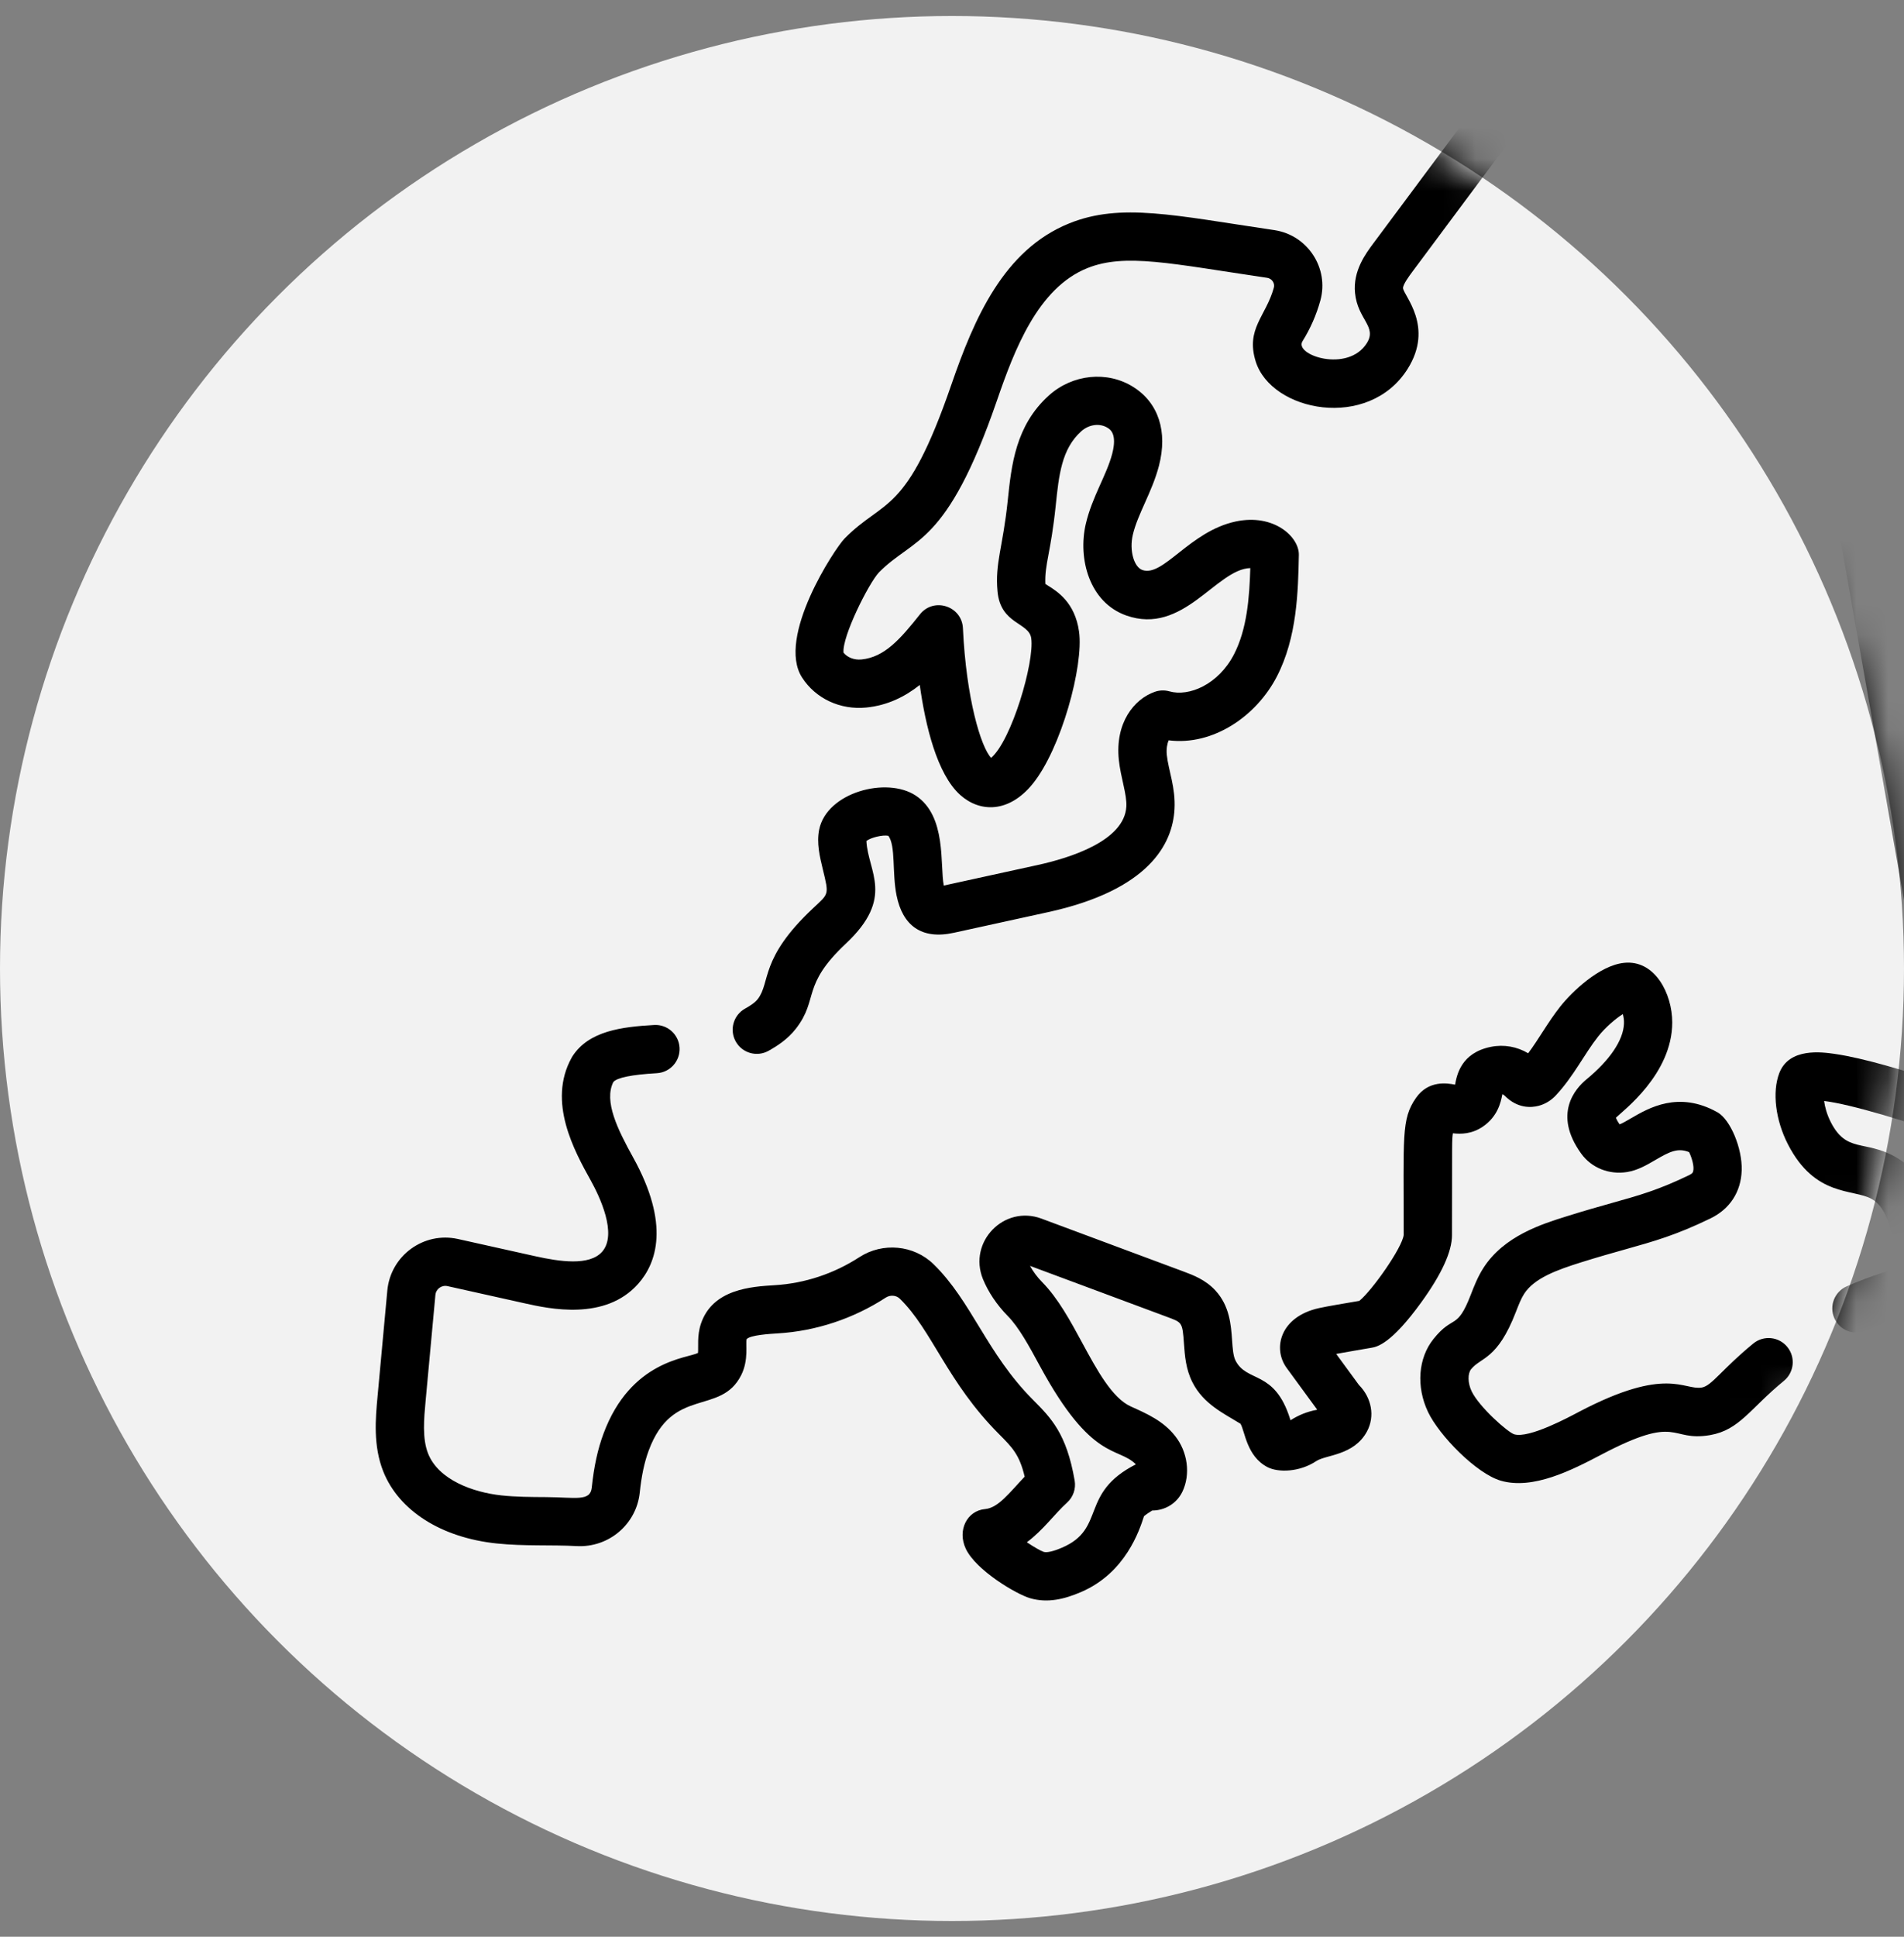 <?xml version="1.0" encoding="UTF-8"?>
<svg width="60px" height="61px" viewBox="0 0 60 61" version="1.1" xmlns="http://www.w3.org/2000/svg" xmlns:xlink="http://www.w3.org/1999/xlink">
    <rect x="0" y="0" width="60" height="61" fill="#808080" stroke="none"/>
    <!-- Generator: Sketch 64 (93537) - https://sketch.com -->
    <title>Group 10</title>
    <desc>Created with Sketch.</desc>
    <defs>
        <circle id="path-1" cx="30" cy="30" r="30"></circle>
    </defs>
    <g id="Desktop-Design" stroke="none" stroke-width="1" fill="none" fill-rule="evenodd">
        <g id="Home" transform="translate(-576, -806)">
            <g id="Group-10" transform="translate(576, 806.504)">
                <mask id="mask-2" fill="white">
                    <use xlink:href="#path-1"></use>
                </mask>
                <use id="Oval-Copy-2" fill="#F2F2F2" xlink:href="#path-1"></use>
                <g id="europe" mask="url(#mask-2)" fill="#000000" fill-rule="nonzero">
                    <g transform="translate(34.96, 26.254) rotate(-10) translate(-34.96, -26.254) translate(8.96, 3.254)" id="Path">
                        <path d="M51.145,7.76 C50.725,7.76 50.384,8.101 50.384,8.52 L50.383,34.699 C49.544,34.245 48.29,33.602 47.389,33.306 C47.012,33.183 46.01,32.854 45.565,33.602 C45.239,34.15 45.192,35.034 45.445,35.854 C45.999,37.646 47.216,37.583 47.741,38.005 C48.195,38.369 48.218,39.203 48.175,40.051 C48.172,40.104 48.168,40.197 48.159,40.248 C48.057,40.302 47.78,40.342 47.67,40.357 C47.277,40.413 46.882,40.488 46.495,40.582 C46.087,40.681 45.836,41.091 45.934,41.5 C46.033,41.906 46.442,42.159 46.852,42.06 C47.192,41.978 47.539,41.911 47.884,41.863 C49.034,41.7 49.635,41.288 49.694,40.127 C49.733,39.346 49.815,37.72 48.693,36.819 C47.841,36.135 47.219,36.445 46.898,35.406 C46.817,35.142 46.797,34.897 46.805,34.71 C47.6,34.948 49.344,35.823 50.759,36.651 C51.265,36.947 51.904,36.582 51.904,35.995 L51.905,8.52 C51.905,8.101 51.564,7.76 51.145,7.76 L51.145,7.76 Z"></path>
                        <path d="M43.282,41.844 C42.16,42.475 41.763,42.928 41.445,42.928 L41.443,42.928 C40.862,42.923 40.48,42.058 37.5,43.009 C37.167,43.116 35.807,43.569 35.366,43.353 C35.181,43.262 34.424,42.311 34.278,41.782 C34.203,41.51 34.248,41.216 34.383,41.097 C34.753,40.774 35.247,40.956 36.083,39.571 C36.203,39.373 36.315,39.187 36.438,39.053 C36.842,38.616 37.589,38.488 38.385,38.384 C38.957,38.31 39.417,38.264 39.822,38.224 C40.777,38.129 41.467,38.061 42.631,37.732 C43.29,37.545 43.729,37.076 43.868,36.41 C44.01,35.73 43.794,34.772 43.433,34.476 C42.346,33.588 41.323,33.966 40.711,34.192 C40.585,34.239 40.395,34.309 40.33,34.314 C40.278,34.2 40.259,34.128 40.252,34.09 C40.495,33.918 42.238,33.052 42.522,31.441 C42.678,30.561 42.334,29.398 41.351,29.33 C40.555,29.275 39.555,29.962 39.137,30.333 C38.659,30.758 38.286,31.233 37.882,31.61 C37.574,31.344 37.179,31.197 36.763,31.207 C35.802,31.228 35.55,31.894 35.443,32.179 C35.442,32.181 35.441,32.182 35.441,32.184 C35.208,32.094 34.643,31.894 34.158,32.379 C33.575,32.96 33.568,33.515 33.025,36.565 C32.911,36.95 31.749,38.109 31.288,38.366 C30.896,38.365 30.279,38.357 29.995,38.37 C28.747,38.424 28.328,39.364 28.667,40.051 L29.386,41.512 C29.38,41.513 29.373,41.513 29.366,41.513 C29.066,41.516 28.775,41.577 28.499,41.693 C28.497,41.676 28.495,41.66 28.493,41.646 C28.282,40.032 27.349,40.298 27.119,39.539 C27.072,39.385 27.097,39.144 27.124,38.89 C27.174,38.41 27.236,37.812 26.877,37.254 C26.628,36.866 26.262,36.652 25.995,36.495 L21.873,34.075 C20.786,33.438 19.464,34.397 19.726,35.628 C19.818,36.057 20.019,36.512 20.293,36.909 C20.58,37.325 20.792,37.96 21.016,38.632 C22.107,41.907 22.999,41.552 23.459,42.214 C21.538,42.8 22.195,44.047 20.712,44.394 C20.417,44.463 20.216,44.472 20.123,44.427 C20.025,44.372 19.835,44.212 19.65,44.034 C20.23,43.743 20.667,43.305 21.115,43.024 C21.335,42.886 21.47,42.644 21.471,42.383 C21.477,40.879 21.08,40.31 20.621,39.652 C19.435,37.953 19.258,36.264 18.274,34.897 C17.769,34.195 16.819,33.933 16.014,34.274 C15.132,34.648 14.17,34.789 13.233,34.681 C12.504,34.598 11.282,34.457 10.73,35.473 C10.54,35.824 10.53,36.178 10.48,36.362 C10.132,36.474 8.352,36.217 7.104,38.351 C6.839,38.804 6.63,39.314 6.446,39.957 C6.323,40.388 5.895,40.171 4.973,40.002 C4.493,39.915 4.039,39.832 3.602,39.706 C2.731,39.455 1.735,38.878 1.554,38.01 C1.449,37.509 1.617,36.898 1.764,36.359 L2.647,33.128 C2.696,32.945 2.896,32.846 3.071,32.919 L5.378,33.877 C6.094,34.174 7.77,34.87 9.004,33.889 C9.682,33.35 10.324,32.226 9.533,29.935 C9.21,28.997 8.929,28.037 9.334,27.496 C9.471,27.38 9.942,27.367 10.733,27.46 C11.151,27.509 11.528,27.21 11.577,26.793 C11.626,26.376 11.327,25.998 10.91,25.95 C9.897,25.831 8.854,25.774 8.204,26.476 C8.193,26.489 8.183,26.501 8.172,26.514 C7.171,27.75 7.75,29.428 8.096,30.43 C8.278,30.958 8.638,32.237 8.057,32.699 C7.586,33.074 6.689,32.775 5.961,32.473 L3.654,31.515 C2.633,31.091 1.471,31.66 1.179,32.728 L0.297,35.958 C0.114,36.628 -0.114,37.462 0.065,38.321 C0.337,39.62 1.502,40.685 3.182,41.168 C4.028,41.411 4.875,41.507 5.661,41.69 C6.645,41.917 7.632,41.34 7.908,40.375 C8.056,39.858 8.218,39.459 8.416,39.12 C9.514,37.242 10.836,38.446 11.7,37.286 C12.023,36.851 12.001,36.338 12.065,36.201 C12.197,36.093 12.824,36.165 13.06,36.192 C14.258,36.33 15.485,36.151 16.608,35.674 C16.765,35.608 16.946,35.654 17.04,35.785 C17.869,36.936 18.049,38.624 19.374,40.522 C19.717,41.013 19.899,41.275 19.941,41.987 C19.376,42.405 18.951,42.813 18.534,42.776 C17.977,42.727 17.549,43.27 17.719,43.901 C17.915,44.625 19.043,45.592 19.448,45.789 C19.962,46.041 20.504,46.005 21.058,45.875 C22.548,45.526 23.209,44.279 23.427,43.868 C23.489,43.83 23.598,43.78 23.714,43.735 C24.101,43.804 24.51,43.658 24.755,43.315 C25.106,42.823 25.137,42.112 24.831,41.546 C24.546,41.018 24.09,40.711 23.617,40.39 C23.083,40.024 22.766,39.072 22.459,38.151 C22.211,37.408 21.955,36.64 21.546,36.046 C21.424,35.87 21.323,35.668 21.26,35.479 L25.225,37.806 C25.668,38.067 25.683,38.047 25.612,38.732 C25.573,39.108 25.528,39.533 25.664,39.98 C25.887,40.718 26.477,41.125 26.928,41.528 C27.026,41.777 26.936,42.571 27.532,43.023 C27.825,43.246 28.488,43.358 29.079,43.099 C29.412,42.954 30.272,43.137 30.809,42.461 C31.151,42.029 31.138,41.438 30.814,40.969 L30.28,39.885 C30.606,39.881 31.078,39.887 31.409,39.887 C31.58,39.887 32.033,39.887 33.213,38.74 C33.992,37.983 34.432,37.344 34.522,36.839 C35.054,33.846 35.038,33.888 35.109,33.68 C35.349,33.754 35.695,33.809 36.075,33.637 C36.591,33.404 36.764,32.983 36.856,32.741 C36.88,32.753 36.902,32.771 36.919,32.795 C37.251,33.276 37.688,33.316 37.919,33.297 C38.131,33.28 38.337,33.2 38.514,33.065 C39.177,32.564 39.628,31.932 40.147,31.471 C40.425,31.224 40.788,31.014 41.033,30.913 C41.043,30.996 41.043,31.099 41.016,31.22 C40.904,31.727 40.382,32.267 39.546,32.74 C39.153,32.962 38.311,33.629 38.978,35.011 C39.219,35.511 39.727,35.826 40.305,35.835 C40.64,35.839 40.945,35.727 41.238,35.619 C41.727,35.438 42.006,35.352 42.336,35.557 C42.388,35.742 42.424,36.029 42.356,36.175 C42.344,36.202 42.327,36.238 42.217,36.269 C41.183,36.561 40.582,36.621 39.672,36.711 C39.256,36.753 38.784,36.799 38.19,36.877 C37.37,36.983 36.132,37.143 35.321,38.022 C35.093,38.269 34.927,38.543 34.781,38.785 C34.15,39.83 34.135,39.293 33.381,39.954 C32.801,40.462 32.578,41.338 32.812,42.187 C33.031,42.981 33.977,44.365 34.695,44.718 C35.644,45.184 36.959,44.779 37.963,44.458 C40.621,43.609 40.132,44.439 41.43,44.449 L41.445,44.449 C42.383,44.449 42.817,43.85 44.026,43.171 C44.393,42.965 44.523,42.502 44.317,42.136 C44.112,41.769 43.648,41.639 43.282,41.844 L43.282,41.844 Z"></path>
                        <path d="M51.14,0.051 C49.453,0.061 46.13,0.076 45.627,0.055 C44.291,-0.001 42.966,0.492 41.993,1.41 L37.507,5.641 C37.212,5.919 36.72,6.383 36.667,7.079 C36.603,7.922 37.176,8.241 36.758,8.701 C36.007,9.529 34.426,8.673 34.773,8.289 C35.087,7.941 35.348,7.549 35.55,7.124 C36.004,6.168 35.512,5.022 34.502,4.687 C31.47,3.679 29.894,2.997 28.185,3.356 C25.995,3.816 24.701,5.8 23.636,7.719 C21.508,11.553 20.947,10.864 19.484,11.902 C19.131,12.152 16.818,14.594 17.404,15.984 C17.71,16.711 18.41,17.201 19.23,17.264 C19.914,17.316 20.503,17.134 21.015,16.857 C20.969,18.142 21.06,19.715 21.67,20.491 C22.185,21.146 23.079,21.318 23.973,20.547 C25.055,19.613 26.21,17.159 26.25,16.077 C26.285,15.145 25.791,14.703 25.525,14.466 C25.507,14.45 25.485,14.43 25.465,14.411 C25.548,13.791 25.805,13.478 26.218,12.028 C26.481,11.108 26.707,10.314 27.412,9.873 C27.689,9.699 28.034,9.714 28.25,9.908 C28.324,9.975 28.52,10.152 28.253,10.736 C27.962,11.373 27.394,11.961 27.048,12.771 C26.61,13.799 26.725,15.221 27.802,15.831 C29.461,16.772 30.852,14.884 31.912,15.04 C31.724,15.951 31.477,16.915 30.933,17.628 C30.284,18.48 29.302,18.7 28.728,18.421 C28.587,18.353 28.429,18.33 28.275,18.355 C27.591,18.464 26.864,19.1 26.783,20.273 C26.744,20.832 26.849,21.382 26.761,21.759 C26.513,22.816 24.727,23.044 23.684,23.087 L20.664,23.21 C20.651,22.549 21.139,21.075 20.285,20.266 C19.49,19.511 17.543,19.676 17.102,20.793 C16.945,21.193 16.972,21.631 16.999,22.055 C17.052,22.889 17.056,22.823 16.474,23.204 C14.54,24.468 14.766,25.262 14.271,25.712 C14.158,25.816 13.971,25.889 13.821,25.941 C13.425,26.079 13.216,26.513 13.354,26.909 C13.492,27.305 13.925,27.515 14.322,27.377 C14.608,27.277 14.977,27.126 15.295,26.837 C16.174,26.037 15.682,25.538 17.306,24.476 C19.09,23.311 18.384,22.372 18.506,21.404 C18.665,21.32 19.046,21.298 19.215,21.363 C19.394,21.713 19.125,22.533 19.144,23.26 C19.169,24.221 19.668,24.773 20.717,24.73 L23.746,24.606 C27.007,24.474 27.99,23.174 28.241,22.107 C28.398,21.439 28.265,20.876 28.299,20.379 C28.314,20.177 28.379,20.023 28.436,19.936 C29.779,20.352 31.287,19.672 32.143,18.55 C32.988,17.441 33.267,16.03 33.491,14.897 C33.601,14.344 32.948,13.472 31.714,13.515 C30.23,13.568 29.158,14.852 28.552,14.509 C28.303,14.367 28.253,13.823 28.447,13.368 C28.713,12.744 29.278,12.15 29.636,11.369 C30.101,10.353 29.967,9.409 29.268,8.779 C28.551,8.132 27.456,8.052 26.605,8.584 C25.405,9.334 25.061,10.544 24.756,11.611 C24.348,13.042 24.015,13.479 23.94,14.377 C23.851,15.426 24.749,15.506 24.73,16.02 C24.703,16.777 23.561,19.079 22.831,19.508 C22.574,19.122 22.382,17.533 22.665,15.333 C22.754,14.638 21.93,14.202 21.406,14.668 C20.655,15.335 20.068,15.802 19.347,15.747 C19.119,15.73 18.92,15.61 18.826,15.437 C18.865,14.934 19.977,13.435 20.363,13.142 C21.642,12.235 22.598,12.723 24.966,8.457 C25.782,6.986 26.848,5.19 28.497,4.844 C29.754,4.581 31.096,5.157 34.023,6.129 C34.164,6.176 34.24,6.338 34.176,6.472 C33.774,7.319 33.076,7.588 33.209,8.655 C33.415,10.303 36.33,11.436 37.884,9.723 C38.942,8.557 38.165,7.434 38.183,7.195 C38.191,7.086 38.461,6.831 38.55,6.747 L43.036,2.515 C43.713,1.877 44.632,1.535 45.561,1.574 C46.073,1.596 48.973,1.583 50.384,1.576 L50.384,5.201 C50.384,5.621 50.725,5.961 51.145,5.961 C51.564,5.961 51.905,5.621 51.905,5.201 L51.905,0.811 C51.905,0.405 51.589,0.059 51.14,0.051 L51.14,0.051 Z"></path>
                    </g>
                </g>
            </g>
        </g>
    </g>
</svg>